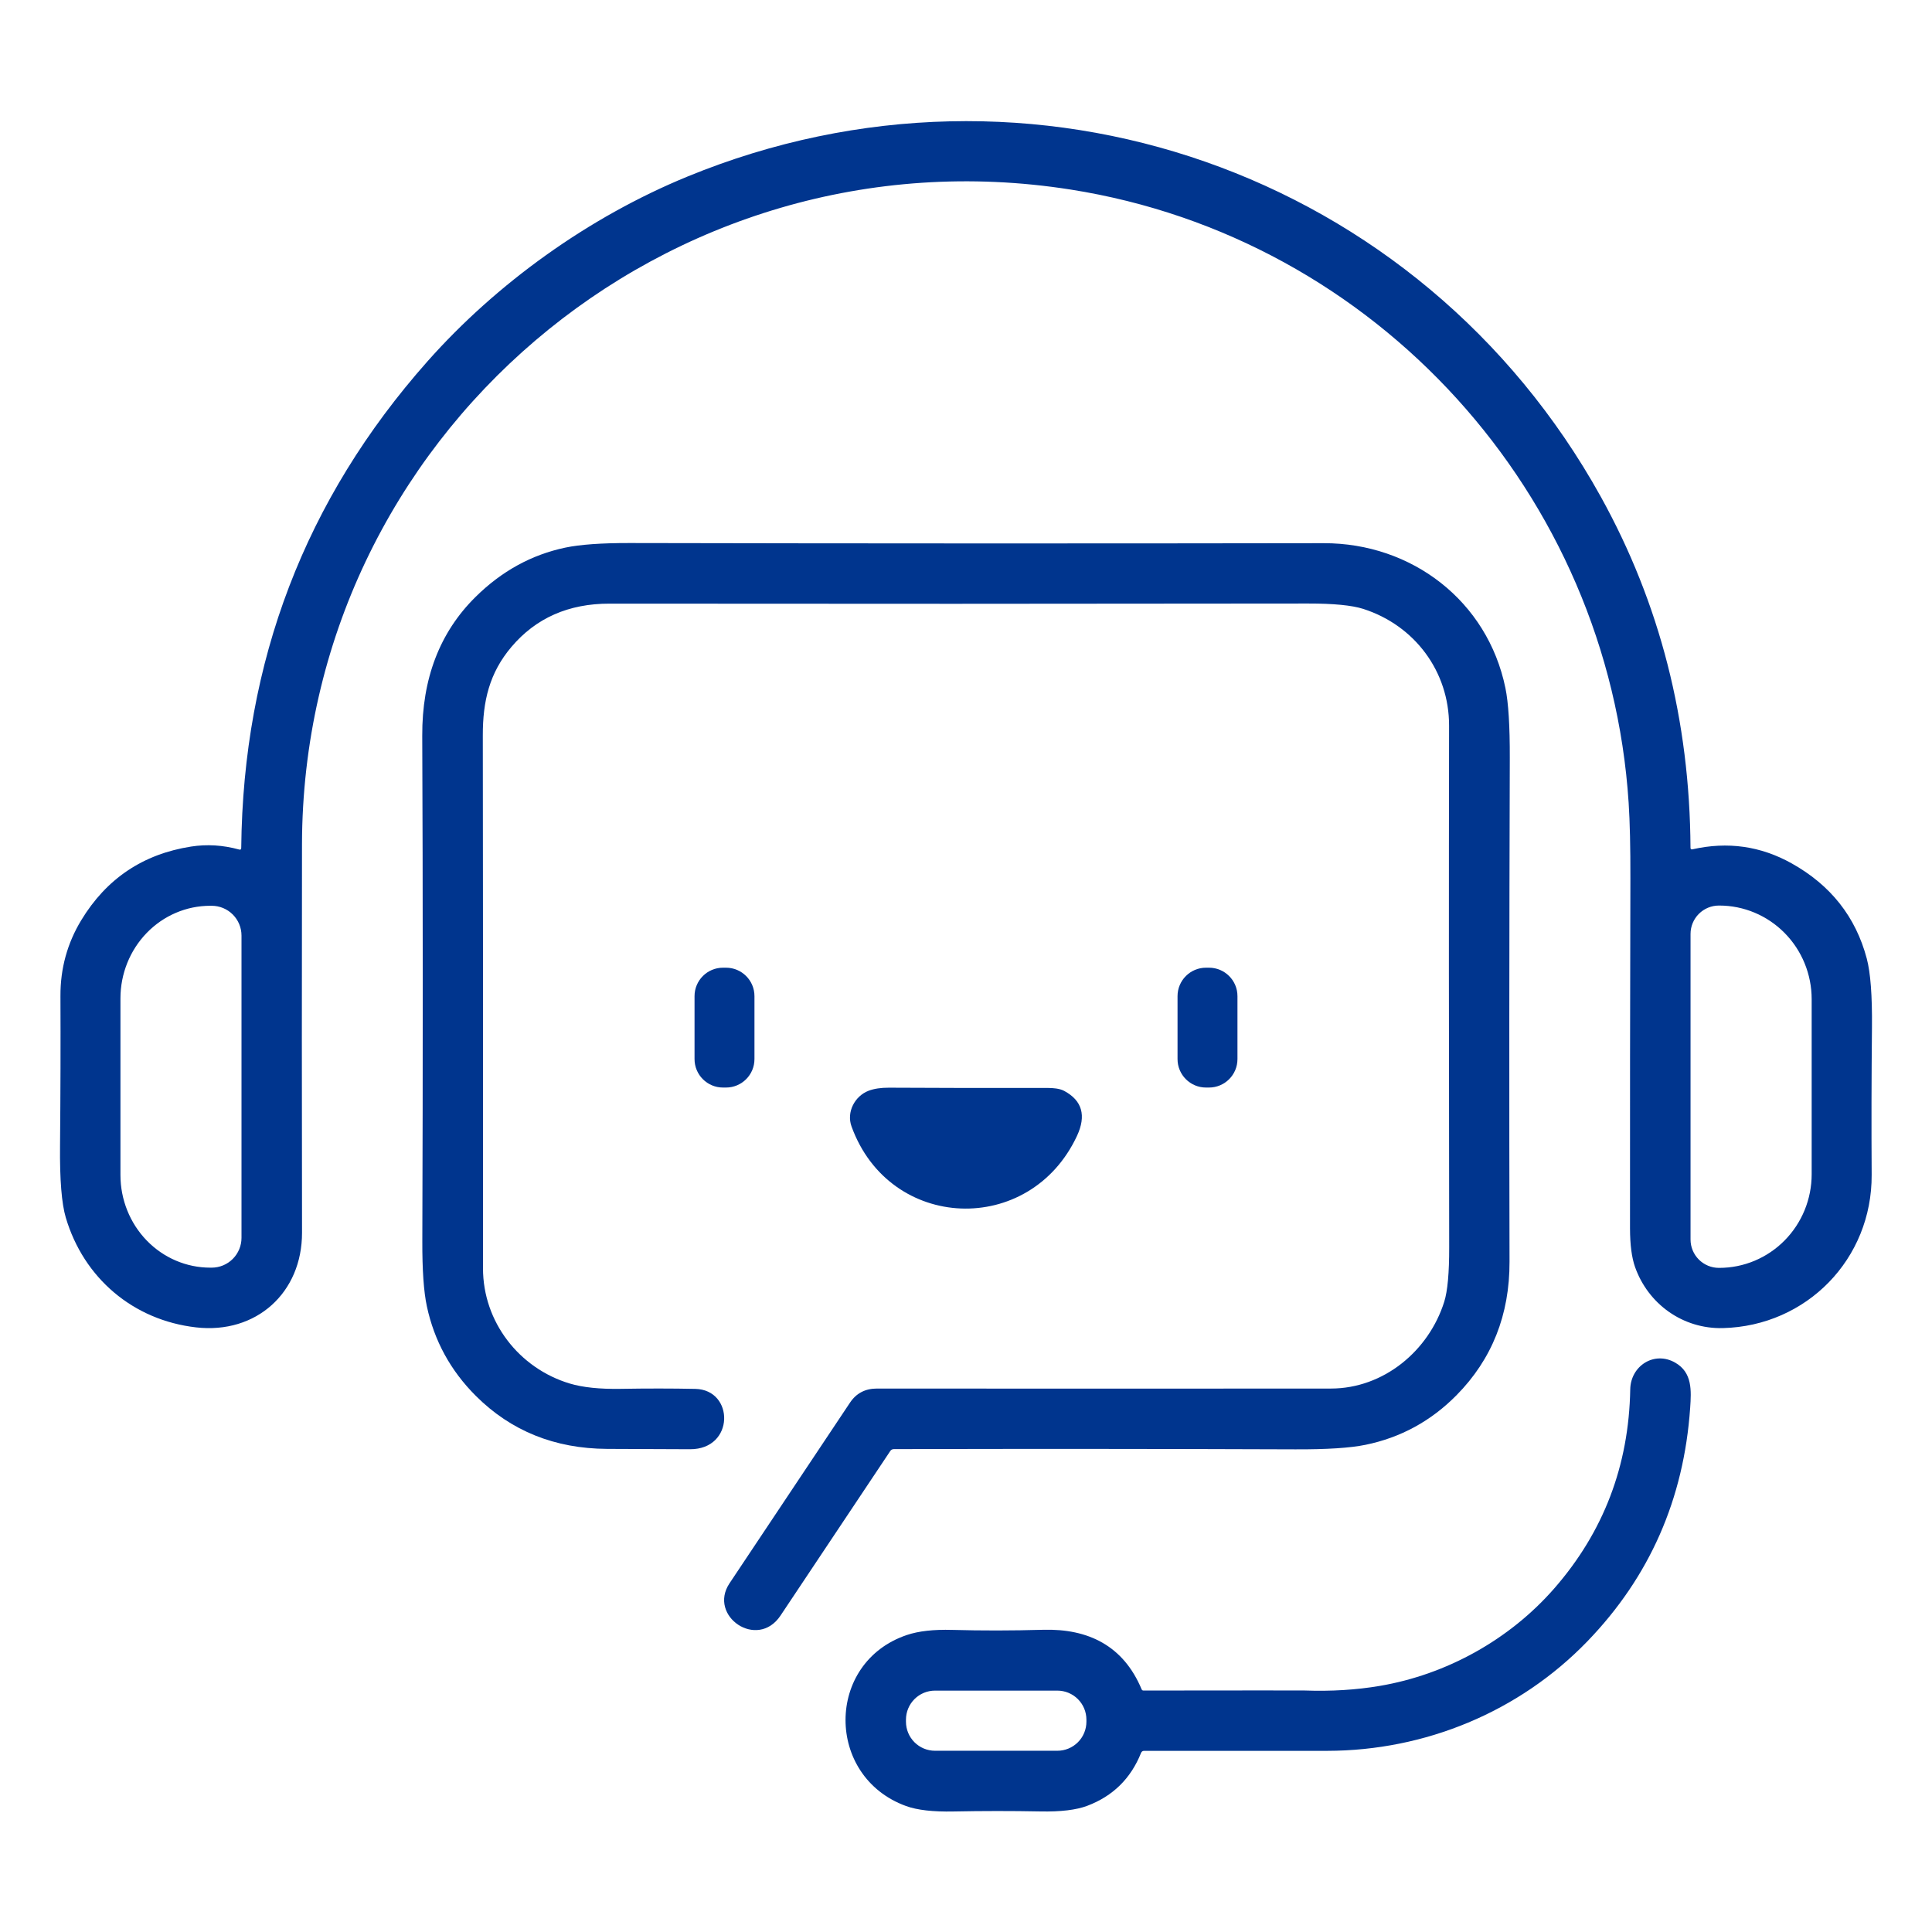 <?xml version="1.0" encoding="UTF-8"?> <svg xmlns="http://www.w3.org/2000/svg" width="512" height="512" viewBox="0 0 512 512" fill="none"><path d="M63.93 224.73C64.423 175.303 80.873 132.317 113.28 95.77C131.54 75.18 155.94 57.55 182.23 46.77C273.22 9.45 376.4 45.37 424.23 131.64C439.89 159.894 447.813 190.903 448 224.67C448 225.017 448.17 225.154 448.51 225.08C457.823 222.967 466.593 224.21 474.82 228.81C485.153 234.583 491.783 242.987 494.71 254.02C495.71 257.794 496.17 263.867 496.09 272.24C495.957 285.473 495.93 298.503 496.01 311.33C496.14 333.65 478.78 351.42 456.56 351.96C446 352.22 436.78 345.61 433.3 335.76C432.42 333.26 431.977 329.857 431.97 325.55C431.95 296.003 431.983 265.097 432.07 232.83C432.09 224.497 431.937 217.81 431.61 212.77C426.33 131.12 364.8 62.98 283.7 50.23C176.93 33.44 80.2 115.79 80.03 223.84C79.977 258.227 79.98 292.5 80.04 326.66C80.07 342.58 67.92 353.59 51.97 351.77C35.29 349.87 22.18 338.69 17.44 322.69C16.333 318.963 15.823 312.63 15.91 303.69C16.037 289.57 16.073 276.314 16.02 263.92C15.993 256.674 17.823 250 21.51 243.9C28.19 232.86 37.893 226.344 50.62 224.35C54.833 223.69 59.093 223.954 63.4 225.14C63.753 225.234 63.93 225.097 63.93 224.73ZM64 328.04V247.94C64 245.845 63.168 243.836 61.686 242.354C60.205 240.872 58.195 240.04 56.1 240.04H55.71C49.401 240.04 43.349 242.626 38.888 247.228C34.426 251.83 31.92 258.072 31.92 264.58V311.4C31.92 317.909 34.426 324.15 38.888 328.753C43.349 333.355 49.401 335.94 55.71 335.94H56.1C58.195 335.94 60.205 335.108 61.686 333.626C63.168 332.145 64 330.135 64 328.04ZM448.01 247.5V328.48C448.01 330.475 448.802 332.387 450.213 333.798C451.623 335.208 453.536 336 455.53 336H455.62C458.836 336 462.021 335.359 464.992 334.112C467.963 332.866 470.663 331.039 472.937 328.736C475.211 326.433 477.015 323.7 478.246 320.691C479.477 317.682 480.11 314.457 480.11 311.2V264.78C480.11 258.203 477.53 251.895 472.937 247.244C468.344 242.593 462.115 239.98 455.62 239.98H455.53C453.536 239.98 451.623 240.772 450.213 242.183C448.802 243.593 448.01 245.506 448.01 247.5Z" fill="#00358E"></path><path d="M235.92 384.55C226.487 398.71 216.793 413.243 206.84 428.15C200.71 437.34 187.55 428.26 193.33 419.59C204.063 403.483 214.71 387.52 225.27 371.7C226.93 369.22 229.307 367.98 232.4 367.98C273.28 368.013 313.383 368.013 352.71 367.98C366.67 367.97 378.65 358 382.74 344.97C383.627 342.143 384.063 337.33 384.05 330.53C383.957 279.277 383.947 233.203 384.02 192.31C384.04 177.92 374.87 165.73 361.29 161.37C358.297 160.41 353.42 159.933 346.66 159.94C283.18 160.027 221.47 160.037 161.53 159.97C150.697 159.957 142.037 163.773 135.55 171.42C129.71 178.3 127.93 185.78 127.95 194.92C128.017 242.707 128.033 289.77 128 336.11C127.99 350.32 137.57 362.62 150.99 366.65C154.423 367.677 158.9 368.147 164.42 368.06C171.46 367.94 178.07 367.943 184.25 368.07C194.64 368.27 194.74 384.11 182.87 384.06C175.197 384.033 167.87 384.003 160.89 383.97C146.997 383.897 135.397 379.21 126.09 369.91C119.397 363.223 115.073 355.31 113.12 346.17C112.293 342.317 111.893 336.553 111.92 328.88C112.08 281.347 112.073 236.713 111.9 194.98C111.833 179.847 116.527 167.6 125.98 158.24C132.9 151.38 140.85 147.007 149.83 145.12C153.743 144.3 159.407 143.897 166.82 143.91C228.173 144.037 289.5 144.05 350.8 143.95C374.17 143.91 394.22 159.29 398.95 182.34C399.75 186.207 400.137 192.38 400.11 200.86C399.963 248.613 399.94 293.12 400.04 334.38C400.073 348.427 395.397 360.21 386.01 369.73C379.23 376.597 371.187 380.983 361.88 382.89C357.827 383.723 351.63 384.123 343.29 384.09C307.777 383.957 272.31 383.937 236.89 384.03C236.47 384.03 236.147 384.203 235.92 384.55Z" fill="#00358E"></path><path d="M192.4 256.45H191.6C187.436 256.45 184.06 259.826 184.06 263.99V280.67C184.06 284.834 187.436 288.21 191.6 288.21H192.4C196.564 288.21 199.94 284.834 199.94 280.67V263.99C199.94 259.826 196.564 256.45 192.4 256.45Z" fill="#00358E"></path><path d="M320.4 256.45H319.6C315.436 256.45 312.06 259.826 312.06 263.99V280.67C312.06 284.834 315.436 288.21 319.6 288.21H320.4C324.564 288.21 327.94 284.834 327.94 280.67V263.99C327.94 259.826 324.564 256.45 320.4 256.45Z" fill="#00358E"></path><path d="M285.41 301.03C272.91 327.79 235.77 326.39 225.67 298.54C224.27 294.7 226.53 290.46 230.19 289.06C231.657 288.507 233.457 288.237 235.59 288.25C248.897 288.323 262.94 288.347 277.72 288.32C279.03 288.32 280.82 288.45 282.02 289.1C286.793 291.66 287.923 295.637 285.41 301.03Z" fill="#00358E"></path><path d="M302.39 464.54C299.677 471.327 294.923 476 288.13 478.56C285.217 479.66 281.083 480.157 275.73 480.05C268.063 479.903 260.387 479.907 252.7 480.06C247.267 480.173 243.073 479.693 240.12 478.62C218.7 470.85 218.68 440.58 240.34 433.29C243.42 432.25 247.423 431.8 252.35 431.94C260.123 432.153 268.167 432.143 276.48 431.91C288.42 431.58 297.73 436.16 302.54 447.68C302.633 447.9 302.797 448.01 303.03 448.01C330.803 447.977 345.06 447.973 345.8 448C352.807 448.247 359.427 447.84 365.66 446.78C383.36 443.77 400 434.54 411.85 421C424.943 406.033 431.67 388.433 432.03 368.2C432.14 361.94 438.42 357.92 443.97 361.13C448.52 363.75 448.22 368.53 447.91 373.11C446.237 397.283 437.16 417.9 420.68 434.96C402.56 453.72 377.6 463.95 351.78 463.99C336.247 464.01 320.06 464.01 303.22 463.99C302.813 463.99 302.537 464.173 302.39 464.54ZM287.91 455.73C287.91 454.719 287.711 453.717 287.324 452.783C286.937 451.849 286.37 451 285.655 450.285C284.94 449.57 284.091 449.003 283.157 448.616C282.223 448.229 281.221 448.03 280.21 448.03H247.79C245.748 448.03 243.789 448.841 242.345 450.285C240.901 451.729 240.09 453.688 240.09 455.73V456.27C240.09 458.312 240.901 460.271 242.345 461.715C243.789 463.159 245.748 463.97 247.79 463.97H280.21C281.221 463.97 282.223 463.771 283.157 463.384C284.091 462.997 284.94 462.43 285.655 461.715C286.37 461 286.937 460.151 287.324 459.217C287.711 458.282 287.91 457.281 287.91 456.27V455.73Z" fill="#00358E"></path></svg> 